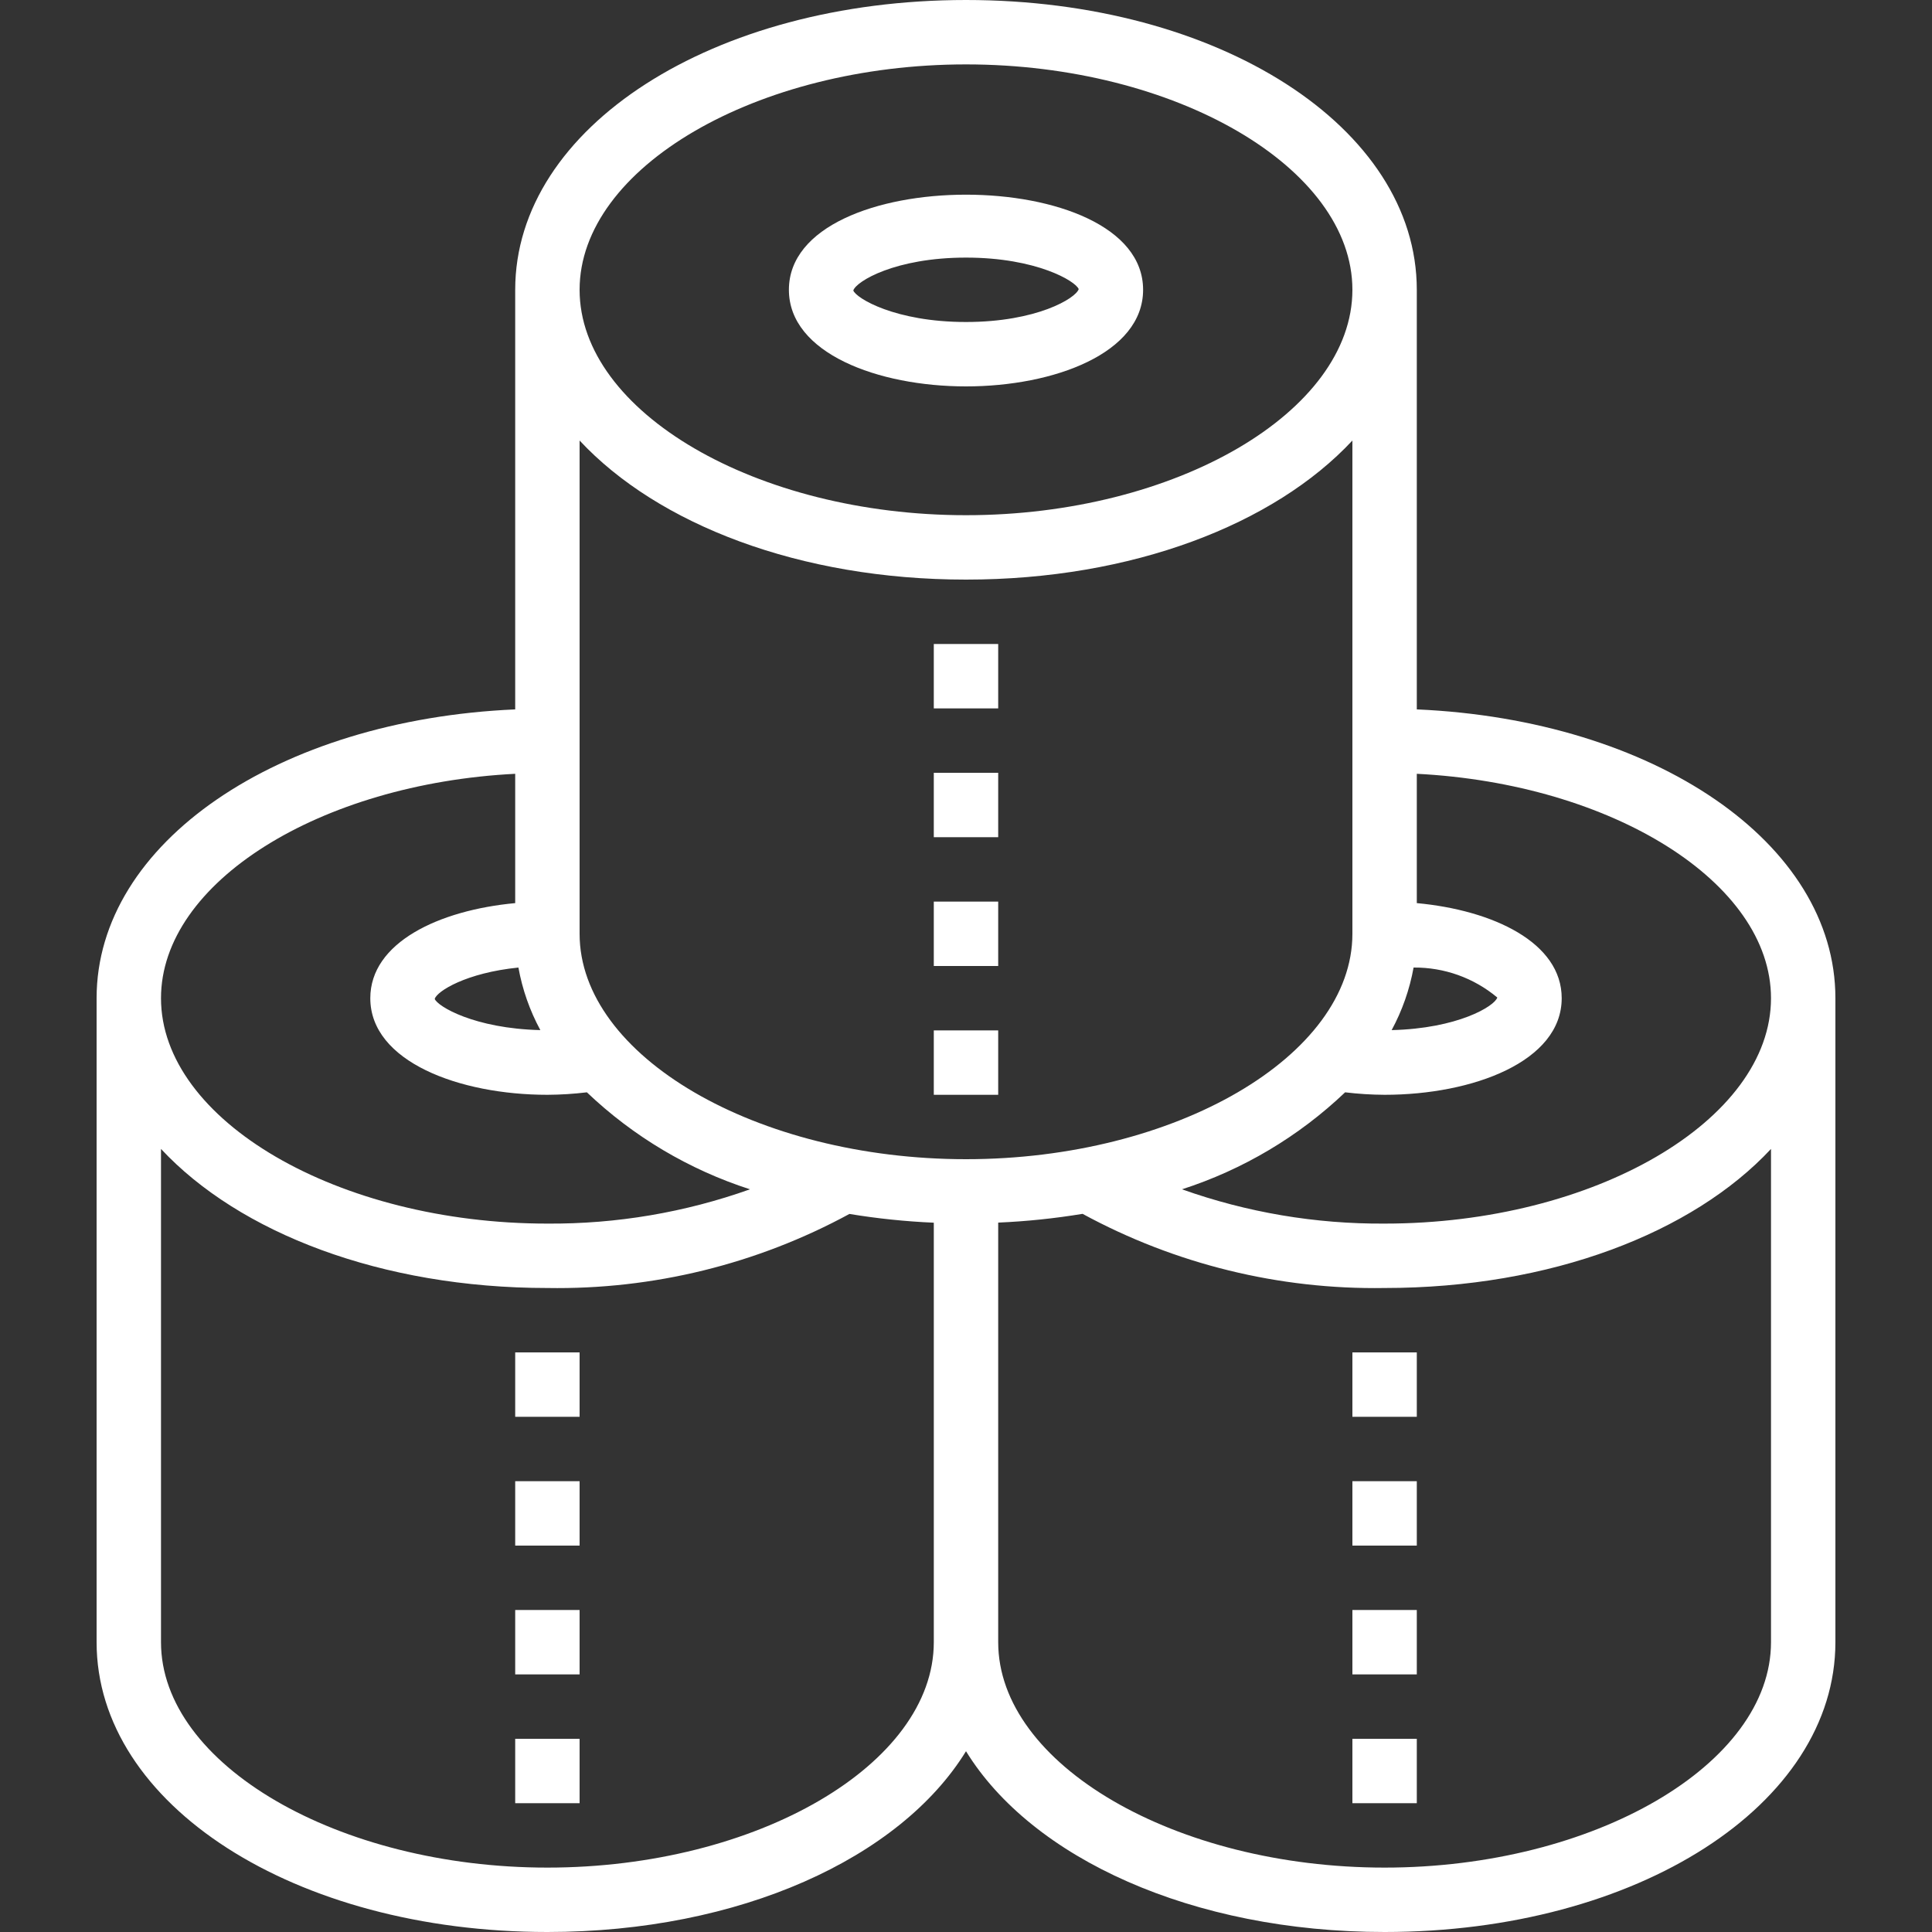 <?xml version="1.0" encoding="iso-8859-1"?>
<!-- Generator: Adobe Illustrator 19.0.0, SVG Export Plug-In . SVG Version: 6.00 Build 0)  -->
<svg xmlns="http://www.w3.org/2000/svg" xmlns:xlink="http://www.w3.org/1999/xlink" version="1.1" id="Capa_1" x="0px" y="0px" viewBox="0 0 480 480" style="enable-background:new 0 0 480 480;" xml:space="preserve" width="512px" height="512px">
<rect x="0" y="0" width="480" height="480" fill="#333333" stroke="none"/>
<g>
	<g>
		<path d="M196,72c0,15.76,22.136,24,44,24s44-8.24,44-24C284,40.488,196,40.488,196,72z M240,80c-17.6,0-27.296-5.912-28-7.832    C212.704,69.912,222.4,64,240,64c17.6,0,27.296,5.912,28,7.832C267.296,74.088,257.6,80,240,80z" fill="#FFFFFF"/>
	</g>
</g>
<g>
	<g>
		<rect x="232" y="160" width="16" height="16" fill="#FFFFFF"/>
	</g>
</g>
<g>
	<g>
		<rect x="232" y="192" width="16" height="16" fill="#FFFFFF"/>
	</g>
</g>
<g>
	<g>
		<rect x="232" y="224" width="16" height="16" fill="#FFFFFF"/>
	</g>
</g>
<g>
	<g>
		<rect x="232" y="256" width="16" height="16" fill="#FFFFFF"/>
	</g>
</g>
<g>
	<g>
		<rect x="336" y="336" width="16" height="16" fill="#FFFFFF"/>
	</g>
</g>
<g>
	<g>
		<rect x="336" y="368" width="16" height="16" fill="#FFFFFF"/>
	</g>
</g>
<g>
	<g>
		<rect x="336" y="400" width="16" height="16" fill="#FFFFFF"/>
	</g>
</g>
<g>
	<g>
		<rect x="336" y="432" width="16" height="16" fill="#FFFFFF"/>
	</g>
</g>
<g>
	<g>
		<rect x="128" y="336" width="16" height="16" fill="#FFFFFF"/>
	</g>
</g>
<g>
	<g>
		<rect x="128" y="368" width="16" height="16" fill="#FFFFFF"/>
	</g>
</g>
<g>
	<g>
		<rect x="128" y="400" width="16" height="16" fill="#FFFFFF"/>
	</g>
</g>
<g>
	<g>
		<rect x="128" y="432" width="16" height="16" fill="#FFFFFF"/>
	</g>
</g>
<g>
	<g>
		<path d="M352,176.248V72c0-40.376-49.192-72-112-72S128,31.624,128,72v104.248C69.088,178.816,24,209.368,24,248v160    c0,40.376,49.192,72,112,72c47.808,0,87.664-18.352,104-44.912C256.336,461.648,296.192,480,344,480c62.808,0,112-31.624,112-72    V248C456,209.368,410.912,178.816,352,176.248z M351.2,240.384c7.599-0.072,14.974,2.569,20.8,7.448    c-0.696,2.176-9.84,7.704-26.248,8.096C348.382,251.069,350.221,245.822,351.2,240.384z M240,16c52.04,0,96,25.648,96,56    s-43.96,56-96,56c-52.04,0-96-25.648-96-56S188,16,240,16z M128.8,240.384c0.979,5.438,2.818,10.685,5.448,15.544    c-16.408-0.392-25.552-5.912-26.248-7.76C108.6,246.248,115.808,241.696,128.8,240.384z M128,192.248v32.128    c-18.952,1.76-36,9.792-36,23.624c0,15.76,22.136,24,44,24c3.278-0.017,6.553-0.223,9.808-0.616    c11.525,10.979,25.378,19.215,40.528,24.096c-16.154,5.753-33.189,8.636-50.336,8.52c-52,0-96-25.648-96-56    C40,219.2,79.544,194.712,128,192.248z M232,408c0,30.352-43.96,56-96,56c-52,0-96-25.648-96-56V285.448    C59.416,306.28,94.712,320,136,320c26.181,0.436,52.031-5.902,75.04-18.4c6.937,1.145,13.936,1.872,20.96,2.176V408z M144,232    V109.448C163.416,130.28,198.712,144,240,144c41.288,0,76.584-13.72,96-34.552V232c0,30.352-43.96,56-96,56    C187.96,288,144,262.352,144,232z M440,408c0,30.352-43.96,56-96,56c-52.04,0-96-25.648-96-56V303.752    c7.024-0.304,14.023-1.031,20.96-2.176C291.967,314.082,317.817,320.429,344,320c41.288,0,76.584-13.72,96-34.552V408z M344,304    c-17.147,0.116-34.182-2.767-50.336-8.52c15.15-4.881,29.003-13.117,40.528-24.096c3.255,0.393,6.53,0.599,9.808,0.616    c21.864,0,44-8.24,44-24c0-13.832-17.048-21.864-36-23.624v-32.128c48.456,2.464,88,26.952,88,55.752    C440,278.352,396.04,304,344,304z" fill="#FFFFFF"/>
	</g>
</g>
<g>
</g>
<g>
</g>
<g>
</g>
<g>
</g>
<g>
</g>
<g>
</g>
<g>
</g>
<g>
</g>
<g>
</g>
<g>
</g>
<g>
</g>
<g>
</g>
<g>
</g>
<g>
</g>
<g>
</g>
</svg>
